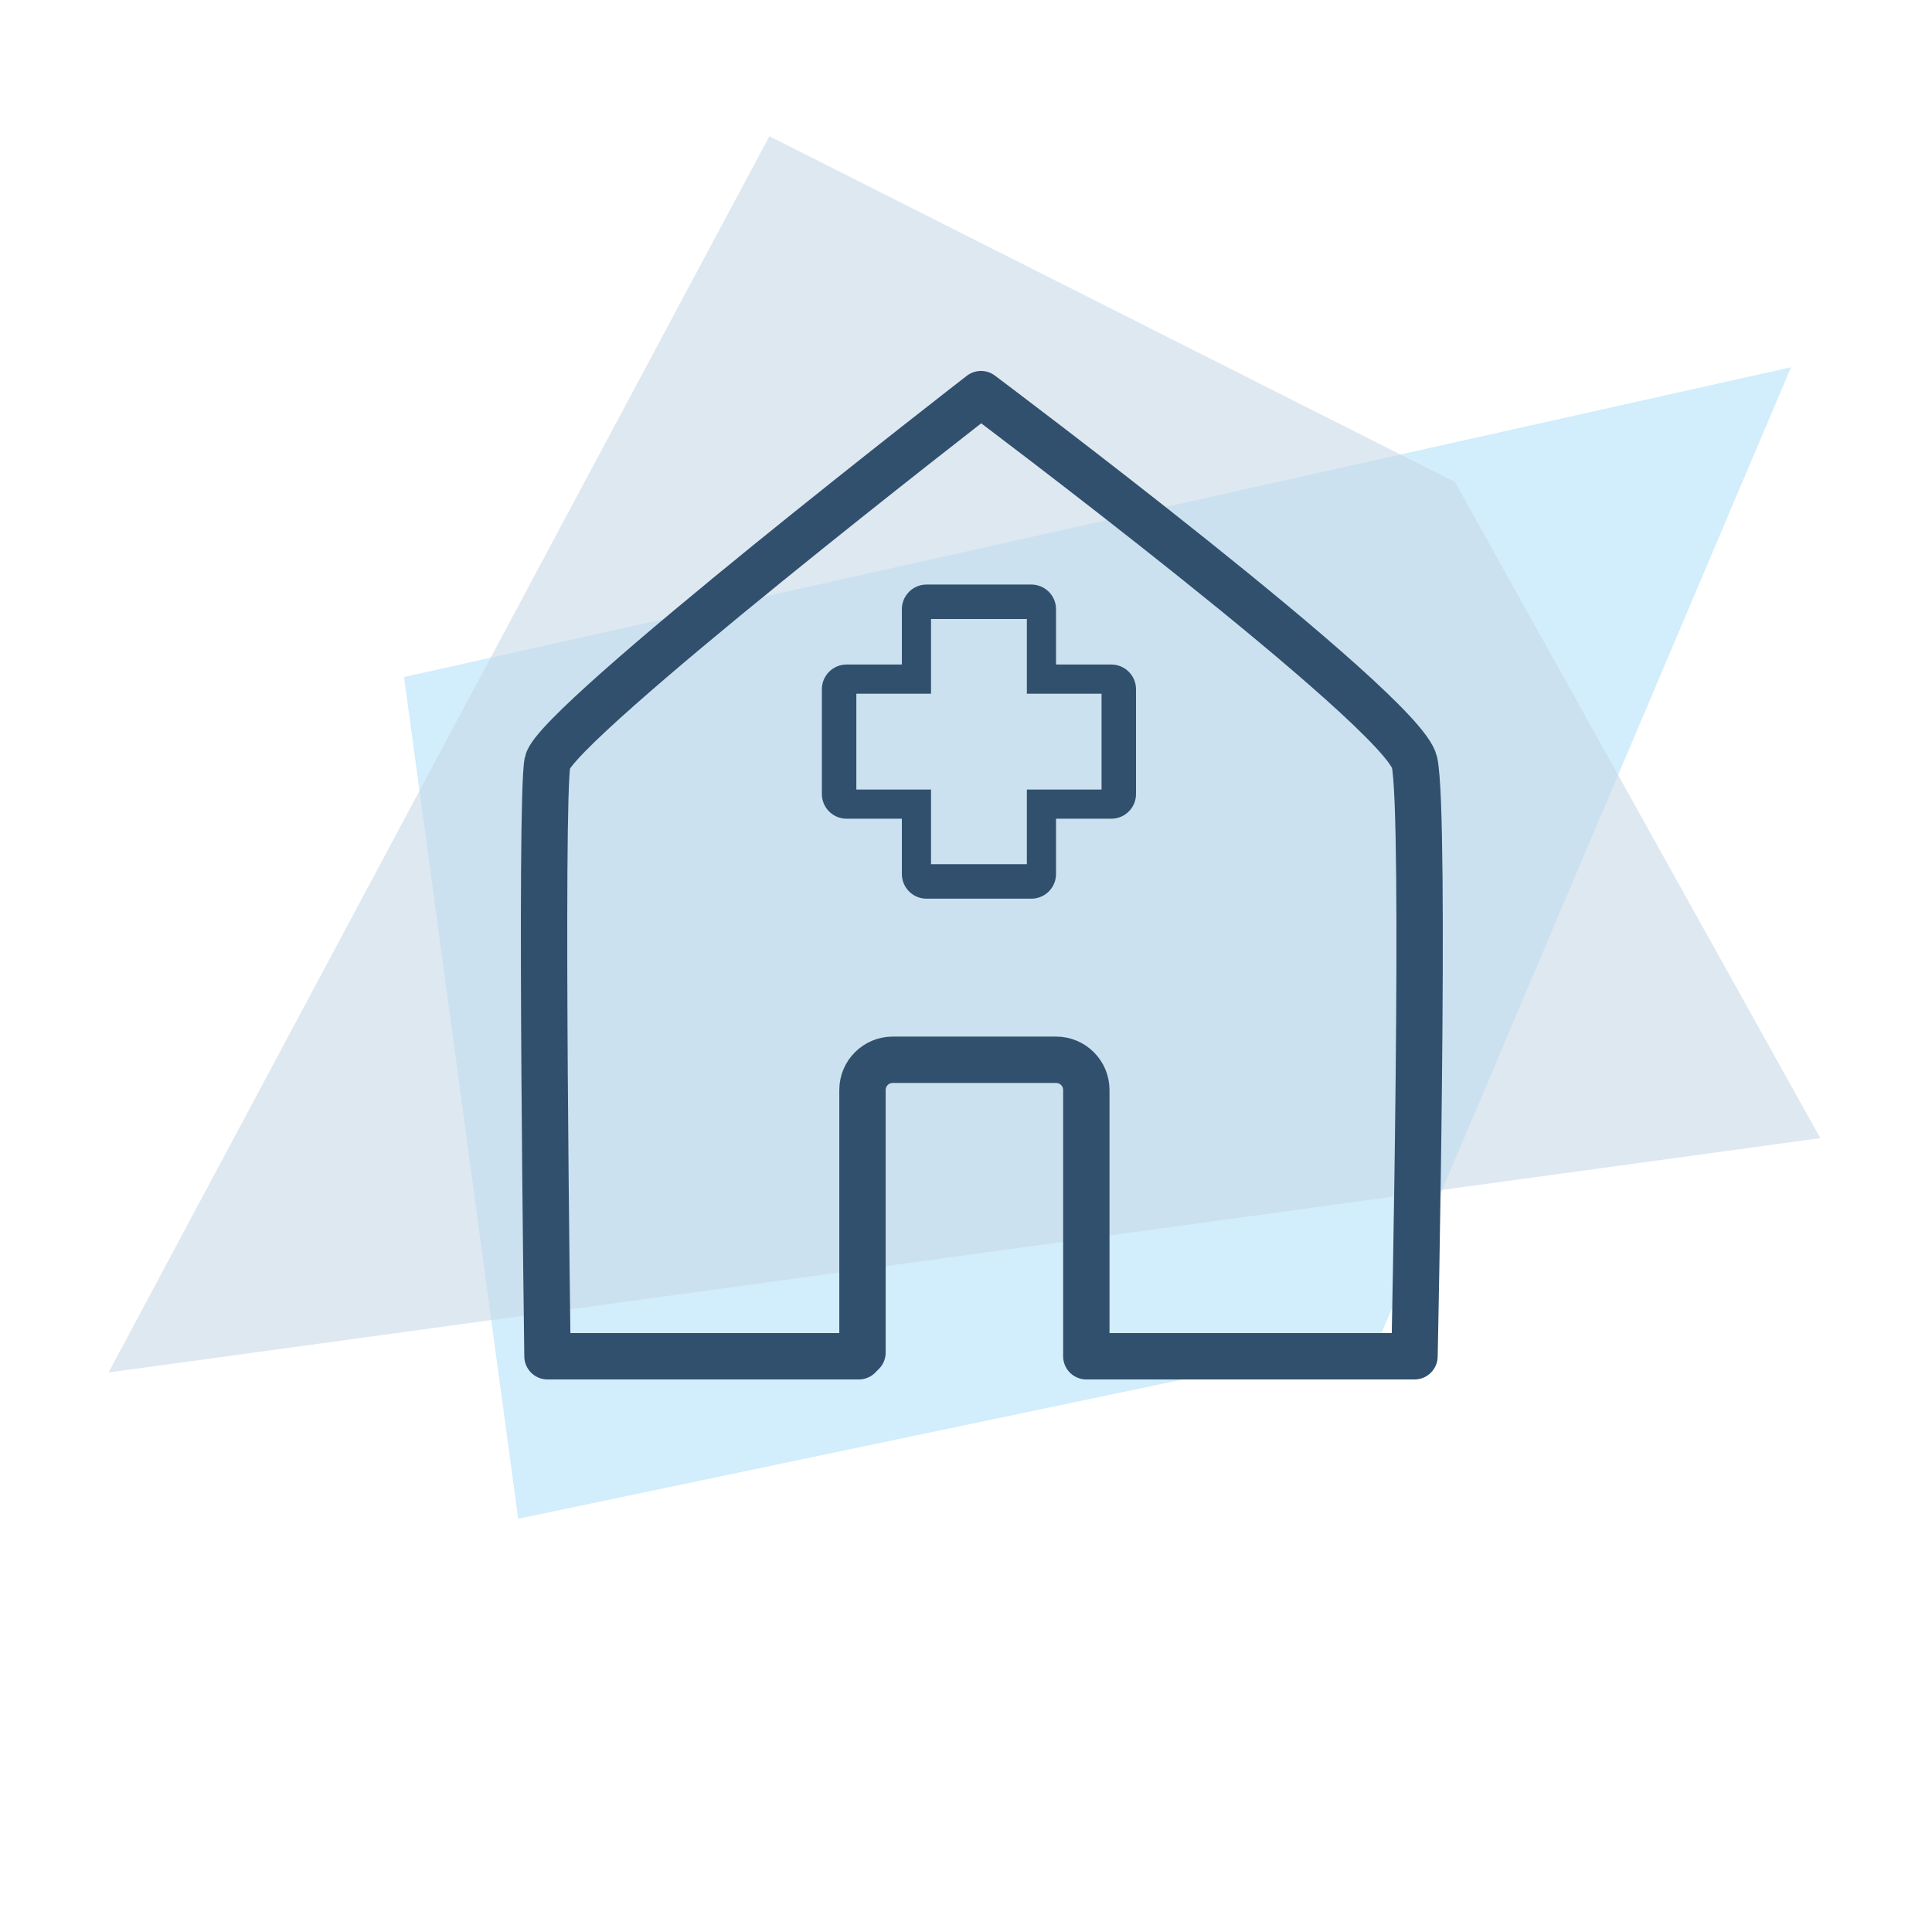 <?xml version="1.0" encoding="UTF-8"?>
<svg id="Ebene_1" data-name="Ebene 1" xmlns="http://www.w3.org/2000/svg" viewBox="0 0 500 500">
  <defs>
    <style>
      .cls-1 {
        fill: #31506d;
      }

      .cls-2 {
        fill: none;
        stroke: #31506d;
        stroke-linecap: round;
        stroke-linejoin: round;
        stroke-width: 12px;
      }

      .cls-3 {
        fill: #c8d9e8;
      }

      .cls-3, .cls-4 {
        opacity: .6;
      }

      .cls-4 {
        fill: #b4e1f9;
      }
    </style>
  </defs>
  <polygon class="cls-4" points="356.94 346.36 134.11 393.05 104.57 175.22 463.51 95.05 356.94 346.36"/>
  <polygon class="cls-3" points="471.09 294.55 28.1 355.19 199.11 35.26 376.53 124.75 471.09 294.55"/>
  <path class="cls-1" d="M287.61,171.98h-14.31v-14.31c0-3.53-2.86-6.39-6.39-6.39h-27.12c-3.53,0-6.39,2.86-6.39,6.39v14.31h-14.31c-3.53,0-6.39,2.86-6.39,6.39v27.12c0,3.53,2.86,6.39,6.39,6.39h14.31v14.31c0,3.53,2.86,6.39,6.39,6.39h27.12c3.53,0,6.39-2.86,6.39-6.39v-14.31h14.31c3.53,0,6.39-2.86,6.39-6.39v-27.12c0-3.53-2.86-6.39-6.39-6.39ZM285.08,204.33h-19.33v19.33h-24.8v-19.33h-19.33v-24.8h19.33v-19.33h24.8v19.33h19.33v24.8Z"/>
  <path class="cls-2" d="M281.14,351h84.93s2.99-140.3,0-153.73-112.19-95.27-112.19-95.27c0,0-110.2,85.32-112.19,95.27s0,153.73,0,153.73h80.57"/>
  <path class="cls-2" d="M223.21,350.04v-67.95c0-4.32,3.5-7.82,7.82-7.82h42.29c4.32,0,7.82,3.5,7.82,7.82v67.95"/>
</svg>
